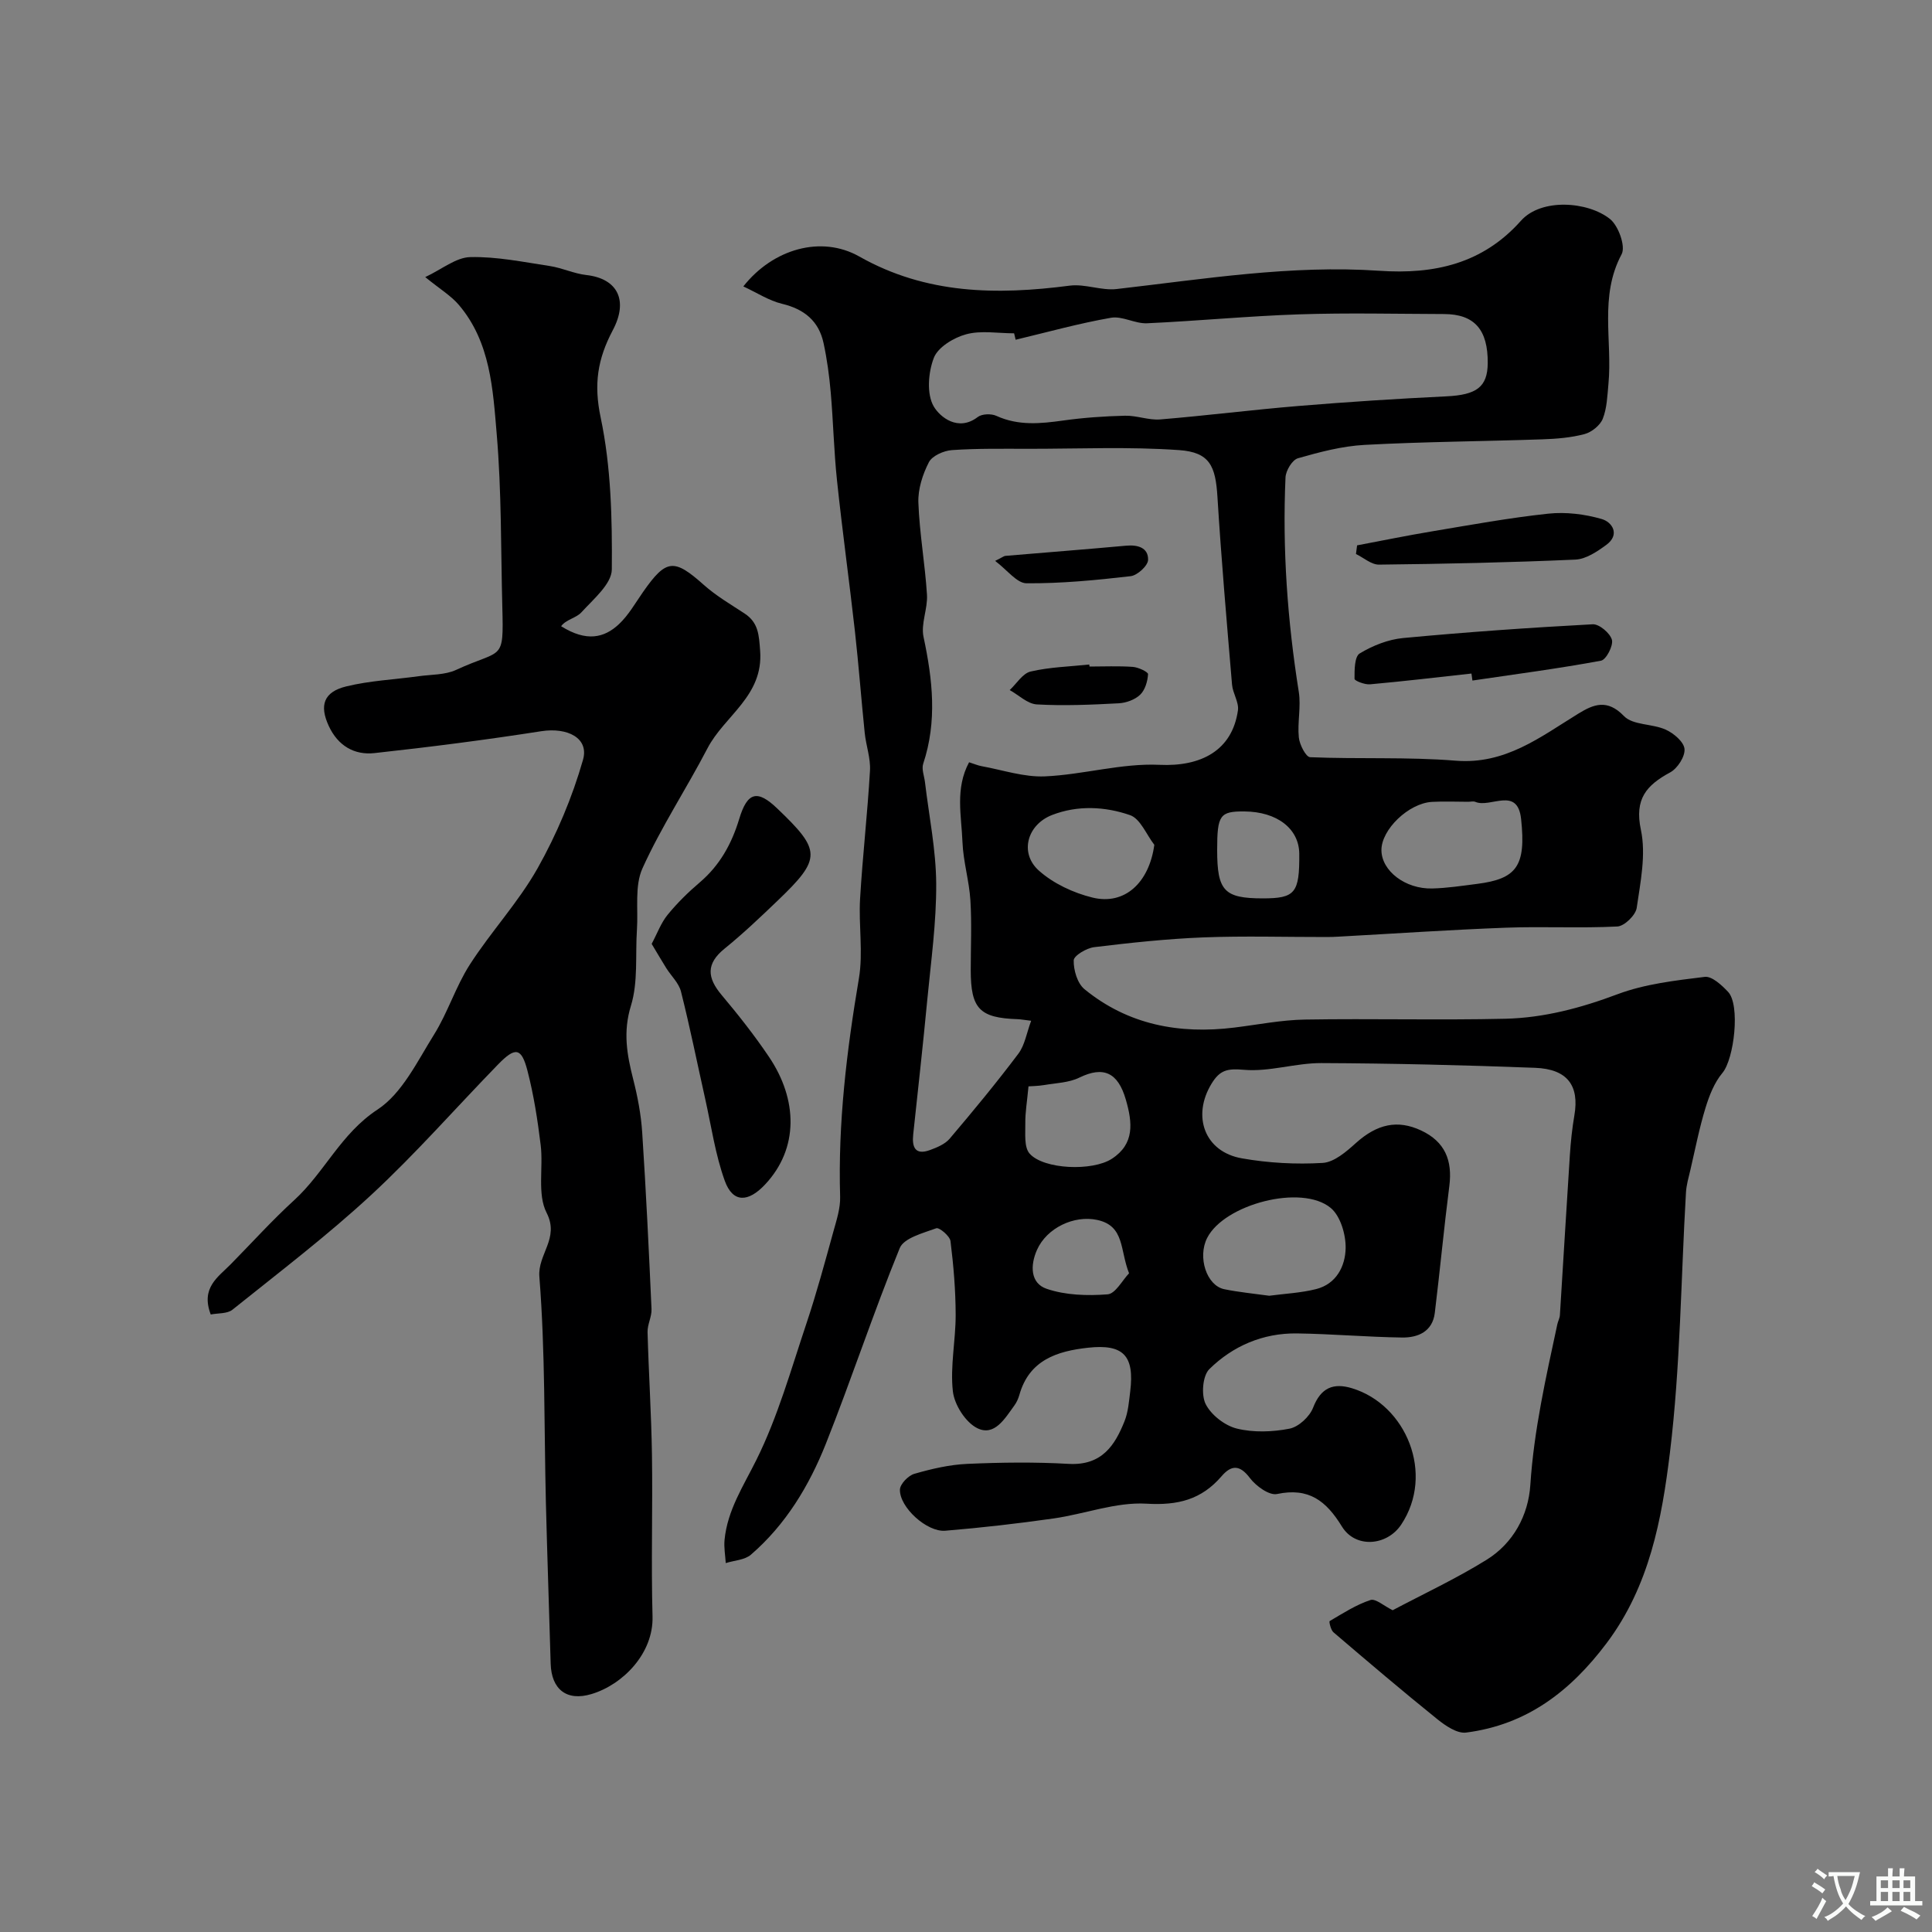<svg enable-background="new 0 0 400 400" viewBox="0 0 400 400" xmlns="http://www.w3.org/2000/svg"><rect x="0" y="0" width="400" height="400" fill="#808080" stroke="none"/><g fill="#000001"><path d="m288.34 333.38c6.3-3.34 13.1-6.51 19.44-10.44 5.54-3.44 8.65-9.22 9.06-15.51.74-11.32 3.23-22.26 5.59-33.26.14-.64.49-1.25.53-1.89.7-11.03 1.34-22.05 2.06-33.08.18-2.77.47-5.55.94-8.29 1.05-6.13-1.42-9.57-8.12-9.83-14.75-.56-29.52-.92-44.28-.98-5.35-.02-10.76 1.85-16.02 1.39-3.38-.29-4.95 0-6.7 2.87-4.09 6.69-1.48 14.1 6.27 15.46 5.48.97 11.19 1.28 16.73.95 2.39-.14 4.91-2.34 6.9-4.13 4.35-3.91 8.59-4.88 13.48-2.59 4.96 2.32 6.52 6.21 5.85 11.48-1.12 8.75-1.94 17.53-3.01 26.29-.47 3.87-3.48 5.14-6.76 5.1-7.26-.1-14.52-.75-21.79-.85-7.01-.09-13.24 2.58-18.13 7.39-1.4 1.38-1.71 5.35-.76 7.24 1.14 2.26 3.96 4.45 6.45 5.07 3.45.85 7.38.71 10.91.02 1.89-.37 4.16-2.48 4.88-4.34 1.6-4.15 4.2-5.2 8.05-4.03 11.24 3.4 17.18 17.76 10.19 28.24-2.94 4.41-9.46 4.97-12.27.39-3.27-5.33-6.86-8.12-13.44-6.73-1.61.34-4.36-1.65-5.61-3.31-2.12-2.82-3.87-2.69-5.86-.38-4.17 4.85-9.04 6.08-15.57 5.69-6.32-.37-12.77 2.14-19.21 3.06-7.45 1.06-14.94 1.92-22.43 2.54-3.81.32-9.49-4.86-9.39-8.51.03-1.16 1.73-2.91 2.98-3.27 3.57-1.03 7.29-1.9 10.98-2.06 6.98-.31 14.01-.4 20.99 0 6.98.39 9.61-4.02 11.53-8.78.78-1.93.94-4.13 1.2-6.23.9-7.39-1.4-9.84-8.71-9.04-6.42.7-12.21 2.54-14.24 9.77-.22.77-.57 1.56-1.05 2.21-1.94 2.66-4.1 6.43-7.66 4.68-2.43-1.2-4.75-4.85-5.06-7.64-.58-5.19.59-10.54.58-15.83-.01-5.09-.44-10.2-1.07-15.26-.13-1.05-2.33-2.89-2.95-2.66-2.73 1-6.7 2.01-7.56 4.11-5.46 13.36-9.97 27.1-15.3 40.52-3.46 8.69-8.3 16.73-15.51 22.95-1.28 1.11-3.45 1.18-5.21 1.74-.1-1.6-.4-3.23-.25-4.81.6-6.16 3.9-11.13 6.59-16.55 4.44-8.93 7.17-18.72 10.36-28.24 2.11-6.29 3.83-12.71 5.6-19.1.65-2.34 1.45-4.79 1.38-7.16-.46-15.23 1.36-30.22 3.89-45.2.9-5.35-.08-10.99.24-16.47.52-8.85 1.54-17.68 2.05-26.54.15-2.57-.82-5.19-1.09-7.81-.72-7.02-1.25-14.06-2.03-21.07-1.17-10.41-2.61-20.8-3.71-31.22-.64-6.06-.77-12.18-1.3-18.25-.3-3.41-.76-6.82-1.48-10.16-.98-4.57-3.99-7.04-8.59-8.14-2.74-.66-5.25-2.32-8.02-3.6 6.12-7.77 16.13-10.65 24.01-6.19 13.87 7.84 28.46 7.99 43.57 6.03 3.16-.41 6.55 1.07 9.73.7 18.07-2.07 36.09-5.02 54.36-3.78 11.39.78 21.4-1.45 29.33-10.36 4.21-4.73 13.87-4 18.43-.36 1.75 1.4 3.28 5.67 2.41 7.3-4.67 8.72-1.88 17.93-2.73 26.85-.23 2.43-.3 4.99-1.17 7.2-.54 1.38-2.3 2.78-3.77 3.18-2.82.75-5.82.99-8.76 1.09-12.26.42-24.54.49-36.79 1.15-4.65.25-9.3 1.48-13.8 2.77-1.18.34-2.51 2.56-2.57 3.97-.66 14.89.41 29.68 2.75 44.4.49 3.07-.31 6.33.01 9.44.15 1.49 1.47 4.05 2.34 4.08 10.03.42 20.12-.09 30.11.72 10.3.84 17.56-4.91 25.42-9.74 3.16-1.94 5.98-3.09 9.45.51 1.84 1.91 5.86 1.55 8.63 2.8 1.65.74 3.77 2.53 3.9 4.01.14 1.56-1.45 4.02-2.96 4.84-4.93 2.67-7.43 5.5-6.07 11.9 1.09 5.12-.09 10.82-.87 16.17-.22 1.5-2.55 3.77-4.01 3.84-7.68.39-15.4-.04-23.08.25-11.54.43-23.06 1.22-34.59 1.85-.83.05-1.66.08-2.5.08-8.53.01-17.07-.25-25.59.08-7.54.3-15.07 1.11-22.56 2.02-1.58.19-4.2 1.75-4.23 2.73-.05 2.01.76 4.77 2.23 5.97 9.03 7.39 19.63 9.35 31.01 7.95 4.88-.6 9.75-1.58 14.64-1.66 13.83-.23 27.66.15 41.49-.17 7.99-.19 15.65-2.23 23.23-5.08 5.68-2.13 11.96-2.84 18.05-3.59 1.48-.18 3.5 1.7 4.81 3.08 2.59 2.69 1.28 13.92-1.15 16.81-1.68 2-2.73 4.7-3.51 7.25-1.28 4.18-2.12 8.5-3.11 12.77-.37 1.57-.84 3.15-.93 4.75-1.05 17.96-1.15 36.03-3.32 53.85-1.68 13.76-4.22 27.61-13.11 39.44-7.54 10.02-16.58 16.91-29.09 18.51-1.84.24-4.24-1.39-5.92-2.74-7.29-5.87-14.42-11.94-21.54-18.02-.56-.48-.95-2.23-.79-2.32 2.74-1.61 5.47-3.38 8.44-4.36 1.07-.36 2.8 1.23 4.61 2.11zm-87.7-175.56c1.09.35 1.83.67 2.6.81 4.36.79 8.77 2.3 13.1 2.11 7.94-.35 15.88-2.76 23.73-2.39 8.56.4 15.04-2.94 16.23-11.27.24-1.68-1.07-3.53-1.22-5.34-1.09-12.94-2.22-25.88-3.02-38.85-.39-6.41-1.59-9.25-7.93-9.7-10.3-.73-20.68-.27-31.02-.27-5.35 0-10.71-.1-16.03.27-1.69.12-4.07 1.17-4.76 2.5-1.3 2.52-2.28 5.57-2.18 8.36.23 6.37 1.38 12.71 1.78 19.08.18 2.9-1.3 6.01-.71 8.75 1.88 8.81 2.85 17.47-.07 26.24-.37 1.12.22 2.56.37 3.85.83 6.99 2.28 13.98 2.32 20.98.05 8.03-1.08 16.07-1.85 24.09-.88 9.29-1.92 18.56-2.91 27.83-.28 2.65.41 4.35 3.46 3.24 1.47-.54 3.14-1.23 4.1-2.37 4.88-5.75 9.68-11.56 14.21-17.58 1.34-1.78 1.71-4.3 2.65-6.82-1.51-.18-2.16-.31-2.8-.33-7.88-.26-9.7-2.16-9.71-10.12 0-4.83.23-9.67-.07-14.49-.25-4.03-1.48-8.01-1.64-12.04-.2-5.43-1.57-11.09 1.37-16.54zm9.64-87.48c-.11-.44-.21-.89-.32-1.33-3.33 0-6.83-.64-9.93.2-2.57.69-5.84 2.67-6.69 4.88-1.17 3.03-1.52 7.53 0 10.09 1.26 2.14 5.03 5.27 9.09 2.16.87-.67 2.8-.73 3.86-.24 4.56 2.08 9.13 1.62 13.86.96 4.23-.59 8.51-.89 12.78-.99 2.42-.06 4.89.96 7.27.77 9.57-.79 19.1-2 28.67-2.79 10.17-.84 20.37-1.5 30.57-1.99 6.23-.3 8.53-1.9 8.58-6.85.06-6.96-2.75-10.17-9.04-10.19-9.99-.03-19.98-.27-29.96.06-10.52.35-21.02 1.37-31.55 1.85-2.47.11-5.11-1.55-7.45-1.14-6.65 1.16-13.17 2.98-19.74 4.55zm52.5 197.93c3.22-.43 6.53-.58 9.68-1.37 4.22-1.05 6.07-4.75 6.14-8.48.05-2.82-1.07-6.65-3.09-8.33-6.02-5-22.04-.76-25.58 6.21-2.03 3.98-.12 9.88 3.56 10.62 3.03.62 6.13.91 9.29 1.35zm41.2-102.27c-2.5 0-5-.12-7.49.02-4.86.27-10.52 5.75-10.48 10.02.04 4.26 4.93 8.06 10.54 7.91 3.1-.08 6.19-.56 9.27-.95 8.2-1.05 10.15-3.68 9.11-13.41-.73-6.88-6.34-2.24-9.47-3.57-.41-.18-.98-.02-1.48-.02zm-64.99 8.91c-1.65-2.13-2.9-5.42-5.04-6.15-5.18-1.79-10.83-2.08-16.14-.02-5.16 2.01-6.79 7.88-2.72 11.51 3 2.68 7.14 4.61 11.09 5.58 6.69 1.64 11.74-3.09 12.81-10.92zm-26.05 50.01c-.31 3.28-.69 5.45-.66 7.61.03 2.15-.29 4.97.89 6.31 2.9 3.28 12.99 3.7 17.03 1.07 4.74-3.08 4.27-7.48 2.89-12.25-1.62-5.6-4.61-7-9.63-4.55-2.16 1.06-4.83 1.12-7.29 1.54-1.28.21-2.6.22-3.23.27zm39.06-48.95c0 8.48 1.45 10.02 9.42 10.03 6.74 0 7.64-1.1 7.58-9.23-.04-5.2-4.6-8.72-11.36-8.77-5.08-.04-5.64.75-5.64 7.97zm-18.24 87.65c-1.92-4.81-.87-9.8-6.57-11.04-4.82-1.05-10.47 1.65-12.49 6.19-1.45 3.26-1.36 6.92 1.99 8.06 3.91 1.34 8.44 1.47 12.62 1.15 1.63-.12 3.06-2.92 4.45-4.36z"/><path d="m43.63 272.15c-2.11-5.55 1.52-7.73 4.14-10.4 4.37-4.44 8.55-9.08 13.14-13.27 6.27-5.73 9.65-13.77 17.24-18.75 5.11-3.35 8.25-9.99 11.7-15.51 2.87-4.59 4.5-9.97 7.42-14.51 4.39-6.83 10.06-12.9 14.03-19.94 3.96-7.04 7.18-14.68 9.4-22.44 1.31-4.55-3.25-6.78-8.64-5.94-11.47 1.79-22.99 3.27-34.53 4.53-4.2.46-7.57-1.54-9.46-5.61-1.97-4.25-1.09-7.05 3.63-8.2 4.88-1.19 10-1.42 15.01-2.11 2.59-.36 5.42-.25 7.71-1.3 9.62-4.45 9.88-1.53 9.58-13.04-.31-11.93-.15-23.9-1.16-35.78-.79-9.3-1.29-19.04-7.83-26.74-1.62-1.91-3.9-3.27-6.97-5.77 3.45-1.62 6.35-4.07 9.32-4.14 5.48-.13 11 1.02 16.48 1.85 2.55.39 4.99 1.57 7.54 1.86 6.56.74 8.73 5.31 5.5 11.41-3.16 5.97-3.98 11.18-2.52 18.09 2.16 10.22 2.4 20.96 2.31 31.46-.03 3-3.82 6.15-6.29 8.87-1.09 1.2-3.18 1.48-4.21 2.88 5.26 3.3 8.93 2.42 11.96-.41 1.99-1.86 3.39-4.36 4.98-6.64 4.82-6.91 6.43-7.01 12.61-1.5 2.54 2.26 5.54 4.02 8.41 5.9 2.9 1.9 3 4.42 3.25 7.76.7 9.35-7.39 13.42-10.9 20.16-4.35 8.36-9.59 16.29-13.46 24.85-1.66 3.66-.86 8.45-1.15 12.72-.35 5.27.27 10.82-1.24 15.73-1.67 5.42-.83 10.13.46 15.2.92 3.61 1.63 7.33 1.87 11.04.8 12.18 1.38 24.37 1.93 36.56.07 1.58-.86 3.19-.82 4.78.23 8.46.78 16.91.91 25.37.17 11.16-.19 22.33.12 33.48.22 7.68-6.16 14.15-12.65 16.09-5.13 1.54-8.28-.98-8.44-6.29-.32-11.12-.71-22.24-.99-33.36-.38-15.59-.12-31.23-1.35-46.76-.37-4.69 4.22-7.93 1.5-13.23-1.98-3.87-.65-9.34-1.23-14.05-.63-5.16-1.43-10.33-2.73-15.35-1.25-4.83-2.51-5-6.1-1.31-8.73 8.97-17 18.43-26.16 26.92-9.13 8.46-19.08 16.04-28.81 23.84-1.08.88-3.01.7-4.51 1z"/><path d="m134.92 195.42c1.16-2.17 1.93-4.34 3.3-6.02 1.99-2.44 4.27-4.68 6.67-6.72 4.15-3.54 6.6-7.98 8.16-13.14 1.69-5.61 3.77-6.07 7.83-2.19 9.15 8.73 9.28 10.35.14 19.1-3.57 3.42-7.16 6.84-11 9.95-3.88 3.14-3.62 6.03-.62 9.6 3.46 4.12 6.82 8.37 9.82 12.83 5.94 8.81 6.2 18.93-.82 26.41-3.48 3.71-6.67 3.85-8.34-.76-1.96-5.43-2.78-11.27-4.05-16.94-1.66-7.42-3.16-14.88-5.02-22.25-.44-1.76-2.02-3.22-3.04-4.84-1.01-1.62-1.97-3.27-3.03-5.03z"/><path d="m304.65 139.45c-7 .77-13.99 1.6-21 2.23-1.08.1-3.21-.73-3.21-1.13-.01-1.82-.01-4.61 1.07-5.26 2.68-1.62 5.89-2.9 8.99-3.19 13.06-1.23 26.16-2.15 39.26-2.85 1.34-.07 3.6 1.84 3.97 3.22.32 1.21-1.19 4.12-2.26 4.32-8.82 1.63-17.73 2.8-26.62 4.11-.06-.48-.13-.96-.2-1.45z"/><path d="m280.97 112.91c5.16-.97 10.3-2.03 15.47-2.89 8.02-1.34 16.03-2.81 24.1-3.67 3.64-.39 7.56.09 11.08 1.11 2.18.63 3.85 3.22.95 5.35-1.89 1.39-4.21 2.95-6.4 3.05-13.54.6-27.1.89-40.66 1.04-1.58.02-3.18-1.43-4.77-2.2.08-.6.15-1.19.23-1.79z"/><path d="m225.57 138c2.99 0 5.99-.14 8.96.07 1.14.08 3.19 1.05 3.16 1.51-.09 1.48-.61 3.27-1.63 4.25-1.08 1.04-2.91 1.7-4.45 1.78-5.64.3-11.32.55-16.95.23-1.92-.11-3.74-1.93-5.61-2.97 1.43-1.33 2.68-3.46 4.34-3.84 3.94-.92 8.08-1.02 12.13-1.45.03.14.04.28.05.42z"/><path d="m206.03 116.13c1.57-.78 1.83-1.02 2.11-1.04 8.33-.71 16.67-1.35 24.99-2.11 2.45-.23 4.63.41 4.57 2.94-.03 1.2-2.22 3.21-3.61 3.37-7.17.83-14.39 1.53-21.59 1.47-1.99-.03-3.98-2.77-6.47-4.63z"/></g><path d="m377.9 391.2c-.2.3-.4.5-.6.8-.7-.6-1.4-1-2.2-1.5.2-.3.4-.5.5-.8.6.4 1.4.8 2.3 1.5zm-1.8 6.1c-.2-.2-.5-.4-.9-.6.4-.6.8-1.2 1.2-1.9s.7-1.3.9-1.9c.3.3.5.5.8.7-.7 1.3-1.4 2.6-2 3.7zm2.2-9c-.3.3-.5.5-.6.8-.6-.6-1.3-1.1-2-1.5.3-.3.5-.5.6-.7.6.5 1.3.9 2 1.4zm.3.2v-.9h2 4.5c-.3 1.3-.6 2.5-1 3.6s-.9 2.1-1.4 3c.4.5 1 1 1.6 1.4s1.2.8 1.9 1.1c-.3.2-.5.4-.8.8-.4-.3-1-.7-1.6-1.2s-1.2-1.1-1.6-1.6c-.5.6-1.1 1.1-1.7 1.6s-1.4.9-2.1 1.4c-.1-.3-.3-.5-.7-.8.6-.2 1.2-.5 1.9-1s1.4-1.1 2-1.8c-.5-.8-.9-1.6-1.2-2.5s-.6-2-.8-3.2c-.4.1-.7.1-1 .1zm2.5 2.7c.2 1 .7 1.7 1 2.2.3-.5.6-1.1 1-2s.6-1.9.9-3h-3.2-.4c.1.9.3 1.8.7 2.8z" fill="#fafbfa"/><path d="m396.5 388.5v1.5 3.6h1.5v.9c-.4 0-1 0-1.7 0h-7.9c-.5 0-.9 0-1.2 0v-.9h1.3v-3.5c0-.7 0-1.2 0-1.6h2.4c0-.8 0-1.4 0-1.7h1c0 .3-.1.8-.1 1.7h1.5c0-.8 0-1.4 0-1.7h1c0 .3-.1.9-.1 1.7zm-8.2 9.2c-.2-.3-.5-.5-.8-.8.8-.3 1.4-.6 1.9-.9s1-.7 1.4-1.1c.3.3.6.5.9.8-1.6 1-2.8 1.6-3.4 2zm2.6-6.8v-1.6h-1.5v1.6zm0 2.7v-1.9h-1.5v1.9zm2.4-2.7v-1.6h-1.5v1.6zm0 2.7v-1.9h-1.5v1.9zm.2 2 .7-.8c.4.2.9.5 1.6.8s1.3.7 1.8 1c-.3.3-.5.5-.8.8-.4-.3-1.5-1-3.3-1.8zm2-4.7v-1.6h-1.4v1.6zm0 2.7v-1.9h-1.4v1.9z" fill="#fafbfa"/></svg>